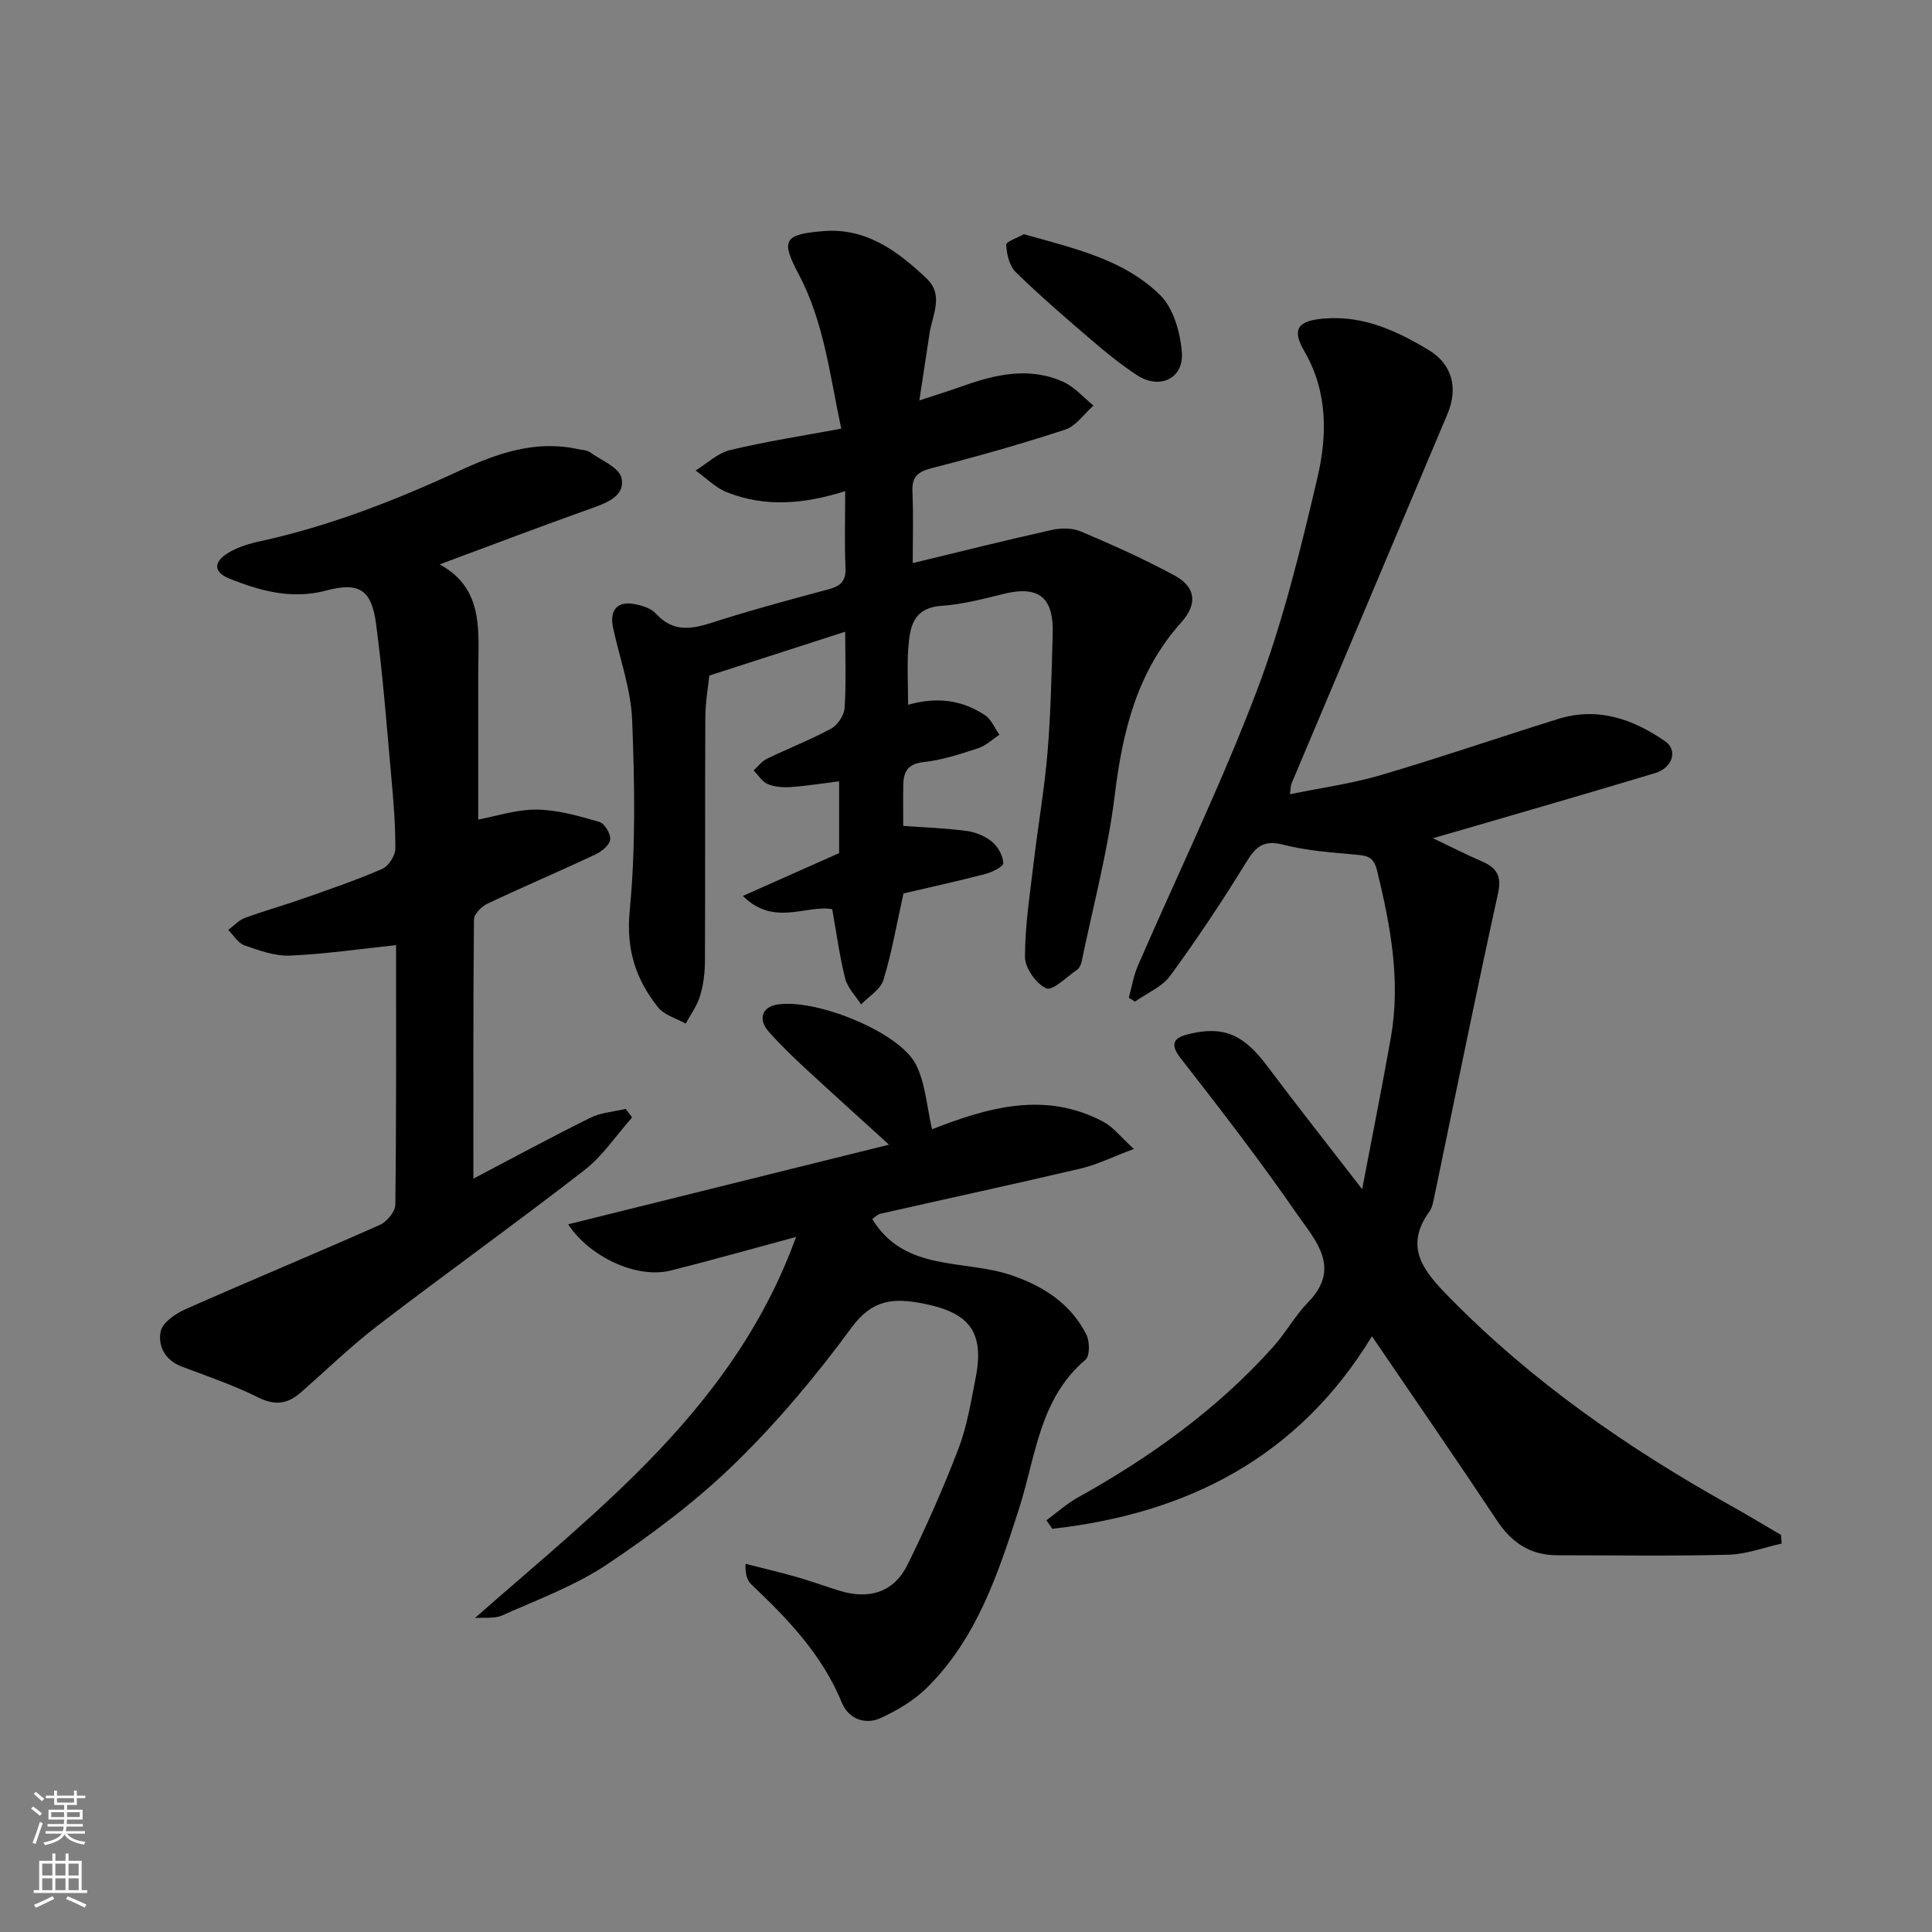 <svg enable-background="new 0 0 400 400" viewBox="0 0 400 400" xmlns="http://www.w3.org/2000/svg"><rect x="0" y="0" width="400" height="400" fill="#808080" stroke="none"/><g fill="#010000"><path d="m284.05 276.66c-15.29 25.12-38.3 36.73-66.17 39.86-.41-.59-.82-1.17-1.23-1.76 2.17-1.6 4.21-3.44 6.54-4.74 15.04-8.36 28.86-18.29 40.4-31.16 2.62-2.92 4.54-6.48 7.27-9.27 6.98-7.16 1.36-12.9-2.32-18.22-7.61-11.02-15.8-21.65-24.06-32.22-2.49-3.18-1.29-4.35 1.65-5.06 7.22-1.76 11.36.13 16.12 6.48 6.14 8.18 12.49 16.21 19.77 25.64 2.13-11.23 4.16-21.32 5.95-31.45 2.06-11.71-.08-23.08-2.84-34.45-.71-2.92-2.03-3.15-4.4-3.36-5.04-.46-10.16-.8-15.02-2.06-4.02-1.04-5.67.33-7.65 3.56-4.94 8.04-10.19 15.92-15.76 23.55-1.7 2.33-4.84 3.61-7.32 5.37-.42-.27-.84-.54-1.27-.8.61-2.21.97-4.53 1.87-6.61 8.24-18.98 17.31-37.65 24.64-56.97 5.4-14.22 9.04-29.18 12.53-44.04 2.05-8.75 2.2-17.81-2.72-26.27-2.71-4.65-1.19-6.3 4.1-6.73 8.15-.67 15.05 2.54 21.66 6.52 4.88 2.94 6.15 7.87 3.9 13.22-10.74 25.51-21.53 51-32.28 76.5-.18.42-.15.94-.35 2.25 6.54-1.34 12.83-2.2 18.85-3.97 12.31-3.62 24.45-7.81 36.7-11.62 8.19-2.55 15.5.02 22.18 4.65 2.61 1.82 1.49 5.48-2.08 6.55-13.54 4.09-27.13 7.99-40.7 11.96-1.54.45-3.09.88-5.34 1.53 3.73 1.78 6.87 3.38 10.1 4.78 3.07 1.34 4.19 2.95 3.37 6.7-4.59 20.82-8.79 41.72-13.15 62.59-.23 1.11-.42 2.36-1.05 3.23-5.41 7.47-1.02 12.5 4.02 17.65 17.13 17.51 37 31.29 58.28 43.18 3.54 1.98 7 4.07 10.5 6.12.04.6.08 1.2.13 1.79-3.66.81-7.31 2.21-10.98 2.31-11.82.3-23.66.11-35.49.11-5.56 0-9.43-2.6-12.49-7.22-8.29-12.5-16.82-24.84-25.86-38.12z"/><path d="m188.01 145.92c6.05-1.73 11.24-.95 15.92 2.15 1.31.87 2.01 2.67 2.99 4.05-1.45.95-2.78 2.26-4.37 2.78-3.7 1.21-7.48 2.46-11.32 2.88-3.33.36-4.17 2.03-4.22 4.78-.05 2.98-.01 5.95-.01 8.43 4.68.34 8.97.48 13.2 1.06 1.83.25 3.81 1.07 5.22 2.25 1.22 1.02 2.23 2.87 2.3 4.41.03.71-2.31 1.87-3.72 2.24-5.93 1.54-11.93 2.85-16.95 4.03-1.46 6.59-2.44 12.38-4.16 17.95-.61 1.96-3.02 3.37-4.61 5.03-1.13-1.78-2.79-3.41-3.29-5.35-1.16-4.56-1.77-9.26-2.69-14.37-5.39-.98-12.08 3.68-18.49-2.75 7.19-3.2 13.5-6 19.92-8.86 0-4.71 0-9.46 0-14.87-3.53.44-6.72.96-9.93 1.19-1.6.11-3.37 0-4.82-.6-1.18-.49-1.98-1.86-2.95-2.84.91-.82 1.69-1.9 2.74-2.41 4.41-2.14 9-3.91 13.29-6.24 1.35-.73 2.7-2.74 2.8-4.25.35-5.08.13-10.2.13-15.82-9.55 3.08-18.48 5.96-28.14 9.08-.25 2.5-.81 5.55-.82 8.6-.09 16.83 0 33.66-.08 50.49-.01 2.42-.31 4.93-1.01 7.23-.61 2.03-1.95 3.83-2.97 5.74-1.95-1.1-4.45-1.76-5.74-3.39-4.59-5.77-6.63-11.96-5.86-19.94 1.26-13.07 1.03-26.35.51-39.5-.25-6.4-2.56-12.72-3.94-19.07-.8-3.7.83-5.63 4.45-4.96 1.55.29 3.4.87 4.4 1.96 4.31 4.72 8.89 2.73 13.72 1.22 7.29-2.29 14.68-4.26 22.06-6.25 2.37-.64 3.6-1.64 3.48-4.38-.22-5.13-.06-10.27-.06-15.94-8.52 2.7-16.62 3.39-24.53.22-2.37-.95-4.3-2.96-6.44-4.49 2.37-1.45 4.57-3.61 7.14-4.23 7.42-1.78 15-2.94 23.01-4.43-2.37-11.1-3.56-22.09-8.85-32.06-3.7-6.98-3.02-8.17 5.13-8.84 8.87-.73 15.38 4.12 21.36 9.78 3.69 3.49 1.22 7.56.64 11.42-.66 4.35-1.33 8.7-2.11 13.86 3.65-1.21 6.38-2.05 9.07-3.01 6.85-2.43 13.8-3.99 20.75-.83 2.33 1.06 4.17 3.23 6.23 4.9-1.93 1.7-3.59 4.23-5.83 4.97-9.1 2.99-18.33 5.59-27.61 7.97-2.94.75-4.18 1.79-4.04 4.9.22 4.95.06 9.92.06 14.77 9.84-2.37 19.28-4.74 28.78-6.86 1.92-.43 4.29-.43 6.05.32 6.58 2.8 13.14 5.72 19.42 9.13 4.38 2.38 4.75 5.9 1.34 9.7-9.17 10.22-12.15 22.55-13.77 35.81-1.42 11.57-4.48 22.95-6.85 34.4-.13.62-.46 1.36-.95 1.7-2.13 1.47-5.05 4.42-6.37 3.85-2.1-.92-4.41-4.23-4.41-6.52 0-6.52 1.04-13.06 1.81-19.57.9-7.64 2.23-15.24 2.87-22.9.67-8.07.82-16.19 1.06-24.29.2-6.69-1.98-10.39-10.06-8.41-4.26 1.05-8.58 2.19-12.93 2.49-6.14.42-6.61 4.67-6.93 9.07-.23 3.6-.02 7.26-.02 11.42z"/><path d="m91.03 116.85c9.33 5.09 7.98 14.01 7.98 22.49-.01 10.06 0 20.11 0 30.34 3.65-.67 7.9-2.11 12.13-2.06 4.34.05 8.73 1.33 12.96 2.55 1.08.31 2.39 2.52 2.23 3.67-.16 1.18-1.82 2.5-3.13 3.11-7.38 3.46-14.89 6.65-22.27 10.14-1.22.57-2.78 2.14-2.8 3.26-.18 17.74-.12 35.49-.12 53.68 7.81-4.1 15.93-8.5 24.2-12.6 2.21-1.1 4.88-1.26 7.34-1.85l1.32 1.77c-3.27 3.68-6.07 7.97-9.89 10.93-14.07 10.92-28.57 21.28-42.7 32.11-5.61 4.3-10.7 9.26-16.03 13.93-2.7 2.36-5.31 2.74-8.78 1.01-5.08-2.54-10.51-4.38-15.83-6.39-3.47-1.31-4.98-4.26-4.37-7.29.37-1.81 3.01-3.65 5.04-4.55 13.4-5.94 26.95-11.55 40.34-17.5 1.44-.64 3.18-2.73 3.2-4.16.22-17.96.15-35.94.15-53.76-7.52.79-14.72 1.86-21.96 2.17-3.12.13-6.38-1.07-9.42-2.12-1.33-.46-2.25-2.09-3.36-3.19 1.14-.85 2.16-2.02 3.43-2.49 3.94-1.46 8.02-2.58 11.99-3.98 5.53-1.94 11.08-3.84 16.45-6.17 1.31-.57 2.71-2.73 2.72-4.17.03-5.09-.41-10.19-.87-15.27-.94-10.47-1.74-20.96-3.13-31.37-.94-7.06-3.56-8.62-10.29-6.83-7.09 1.89-13.6.13-20.06-2.47-3.67-1.48-2.97-3.63-.37-5.25 2.02-1.26 4.47-1.99 6.83-2.5 14.39-3.16 27.99-8.47 41.32-14.65 7.69-3.56 15.68-6.34 24.44-4.39.79.18 1.73.16 2.35.59 2.37 1.68 6.08 3.16 6.6 5.35.84 3.61-2.81 5.09-6.06 6.25-10.4 3.7-20.71 7.62-31.58 11.66z"/><path d="m98.32 335c26.14-23 53.79-43.83 66.5-78.91-9.43 2.54-17.64 4.88-25.91 6.95-7.22 1.8-16.94-2.93-21.28-9.56 22.45-5.57 44.54-11.06 66.43-16.49-5.94-5.41-11.79-10.67-17.56-16.01-2.56-2.38-5.08-4.82-7.39-7.44-2.16-2.45-1.34-4.95 1.55-5.51 7.81-1.5 25.49 5.53 28.96 12.35 1.99 3.9 2.24 8.68 3.35 13.42 11.32-4.39 23.36-8.11 35.66-1.44 1.83 1 3.21 2.84 6.12 5.52-4.63 1.74-7.74 3.29-11.03 4.06-13.78 3.23-27.62 6.22-41.43 9.35-.69.16-1.26.81-1.7 1.1 6.73 11.04 18.95 8.28 28.78 11.62 6.62 2.25 12.33 5.89 15.56 12.33.7 1.4.72 4.39-.19 5.17-9.57 8.11-10.29 20.05-13.74 30.78-4.3 13.4-8.7 26.79-18.98 37.03-2.71 2.7-6.24 4.81-9.75 6.41-3.2 1.45-6.62.08-7.95-3.16-4.06-9.93-11.18-17.36-18.76-24.53-.85-.81-1.28-2.06-1.21-4.27 3.51.89 7.04 1.72 10.52 2.71 2.97.85 5.88 1.91 8.83 2.83 6.26 1.97 11.39.34 14.21-5.38 3.87-7.85 7.43-15.89 10.55-24.06 1.78-4.66 2.58-9.73 3.55-14.67 1.85-9.46-1.36-13.42-10.7-15.28-6.26-1.25-10.67-.96-15.01 4.95-7.28 9.91-15.27 19.47-24.06 28.04-8.04 7.84-17.19 14.71-26.54 20.97-6.65 4.45-14.4 7.29-21.78 10.6-1.62.69-3.72.36-5.6.52z"/><path d="m211.99 48.49c10.38 2.94 20.67 5.19 28.2 12.6 2.79 2.75 4.21 7.82 4.5 11.95.39 5.39-4.67 7.67-9.28 4.64-3.27-2.15-6.34-4.62-9.31-7.17-5.37-4.6-10.73-9.22-15.78-14.15-1.32-1.29-1.91-3.72-1.99-5.67-.04-.69 2.41-1.49 3.66-2.2z"/></g><path d="m6.44 374.46.42-.45c.65.47 1.27.95 1.85 1.44l-.45.49c-.65-.56-1.25-1.06-1.82-1.48m.93 7.33-.63-.26c.55-1.36 1.05-2.8 1.52-4.33.19.1.38.19.59.27-.46 1.29-.95 2.73-1.48 4.32m-.38-10.38.44-.42c.43.34 1.01.82 1.74 1.44l-.49.49c-.53-.51-1.09-1.01-1.69-1.51m2.5.35h1.72v-1.04h.59v1.04h3.52v-1.04h.59v1.04h1.75v.53h-1.75v1.42h-2.03v.97h3.22v2.03h-3.24c0 .35-.01.66-.03.93h3.32v.53h-3.37c-.03.27-.08.58-.15.94h3.96v.53h-3.71c.67.92 1.93 1.48 3.79 1.68-.13.24-.23.44-.29.59-2.13-.38-3.48-1.08-4.04-2.12-.43.97-1.77 1.72-4.03 2.23-.09-.19-.2-.37-.33-.55 2.1-.42 3.37-1.03 3.81-1.83h-3.36v-.53h3.58c.08-.29.13-.61.16-.94h-3.33v-.53h3.39c.02-.27.04-.58.04-.93h-3.23v-2.03h3.25v-.97h-2.07v-1.42h-1.73zm1.12 3.44v1h2.65c.01-.3.02-.44.01-.4v-.25-.35zm1.19-2h3.52v-.91h-3.52zm4.71 2h-2.63v.59c0 .15-.01.28-.01.4h2.64z" fill="#fafbfa"/><path d="m13.56 383.74h.63v1.52h2.72v6.07h1.13v.6h-11.06v-.6h1.13v-6.07h2.73v-1.52h.63v1.52h2.1v-1.52zm-2.69 8.83.38.56c-1.24.63-2.53 1.25-3.85 1.85-.1-.21-.21-.42-.34-.63 1.36-.55 2.63-1.15 3.81-1.78m-2.13-4.27h2.1v-2.45h-2.1zm0 3.04h2.1v-2.46h-2.1zm2.72-3.04h2.1v-2.45h-2.1zm0 3.04h2.1v-2.46h-2.1zm6.07 3.6c-1.41-.71-2.7-1.3-3.86-1.78l.35-.56c1.45.62 2.75 1.19 3.88 1.72zm-1.25-9.09h-2.1v2.45h2.1zm-2.09 5.49h2.1v-2.46h-2.1z" fill="#fafbfa"/></svg>